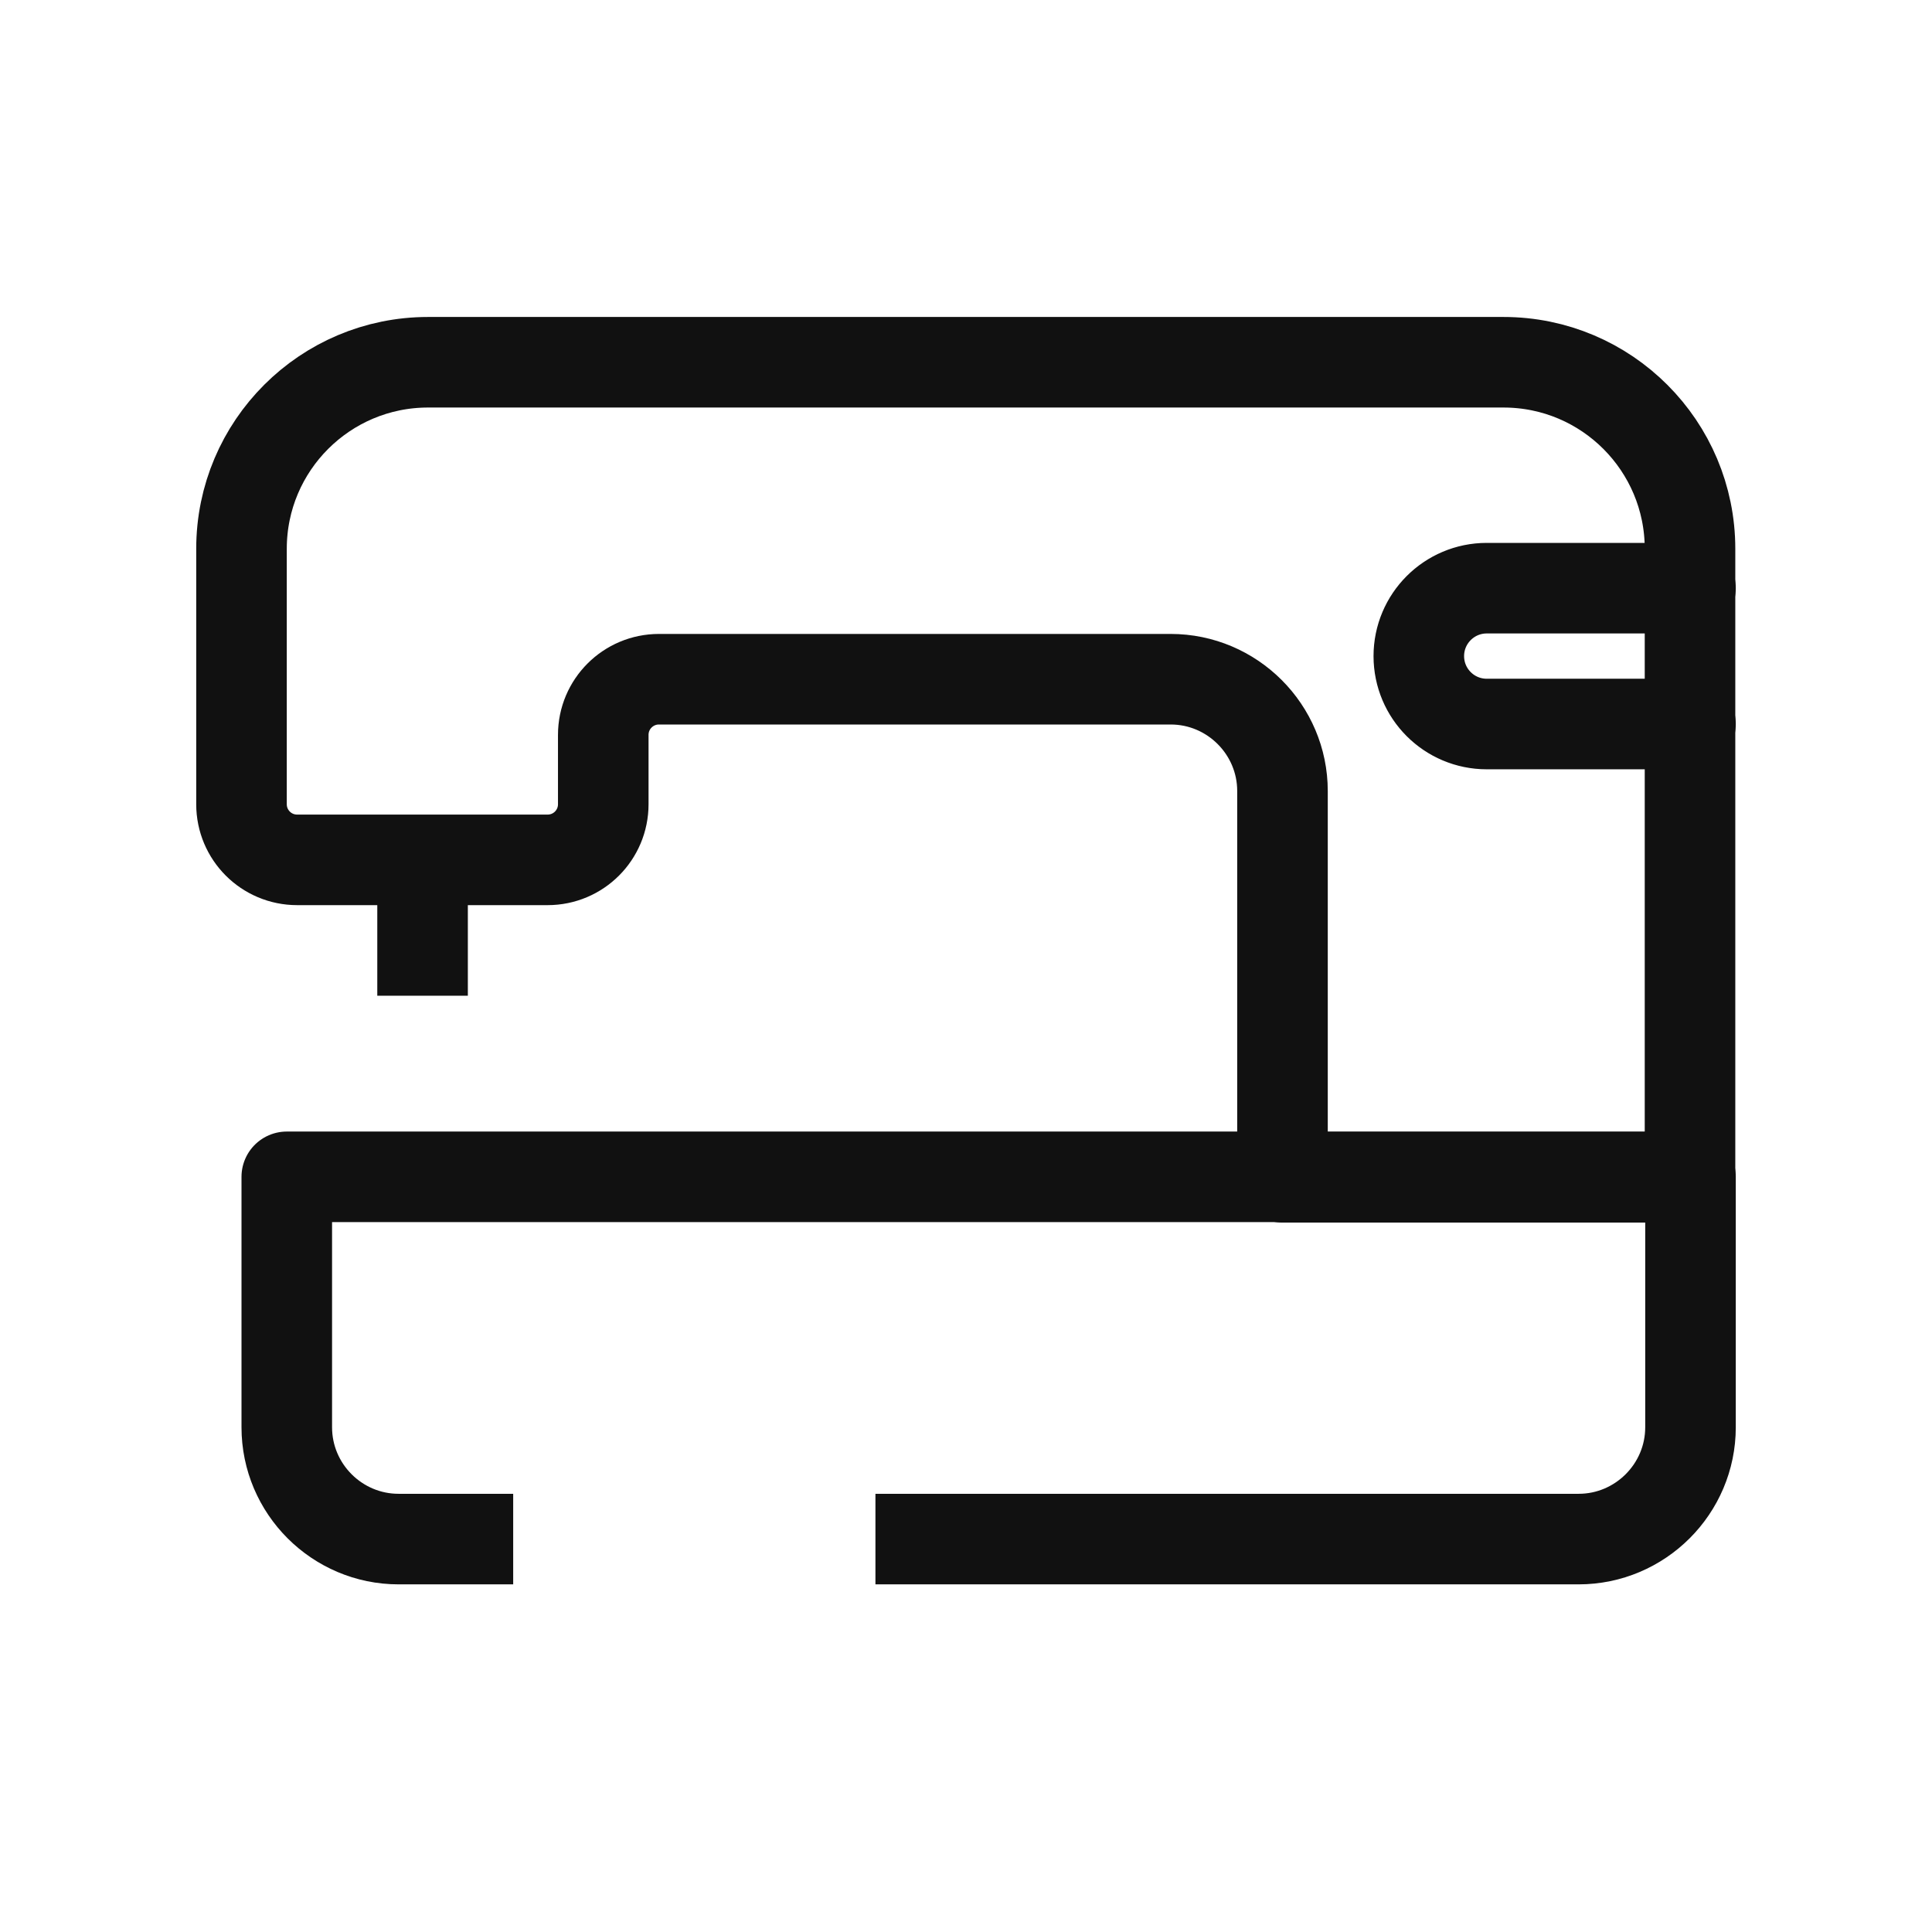 <svg width="32" height="32" viewBox="0 0 32 32" fill="none" xmlns="http://www.w3.org/2000/svg">
<path d="M8.5 25.492H6.602C5.582 25.492 4.75 24.66 4.75 23.64V19.492H28V23.64C28 24.66 27.167 25.492 26.147 25.492H14.5" stroke="#111111" stroke-width="1.5" stroke-linejoin="round"/>
<path d="M4 9.082V13.32C4 13.83 4.412 14.242 4.922 14.242H9.07C9.58 14.242 9.992 13.83 9.992 13.32V12.172C9.992 11.662 10.405 11.25 10.915 11.25H19.39C20.41 11.25 21.242 12.082 21.242 13.102V19.5H27.992V9.09C27.992 7.387 26.612 6 24.902 6H7.09C5.387 6 4 7.38 4 9.09V9.082Z" stroke="#111111" stroke-width="1.5" stroke-linejoin="round"/>
<path d="M28 9.742H24.625C24.004 9.742 23.5 10.246 23.5 10.867C23.5 11.489 24.004 11.992 24.625 11.992H28" stroke="#111111" stroke-width="1.5" stroke-linecap="round"/>
<path d="M6.999 14.242V16.492" stroke="#111111" stroke-width="1.5" stroke-linejoin="round"/>
</svg>
